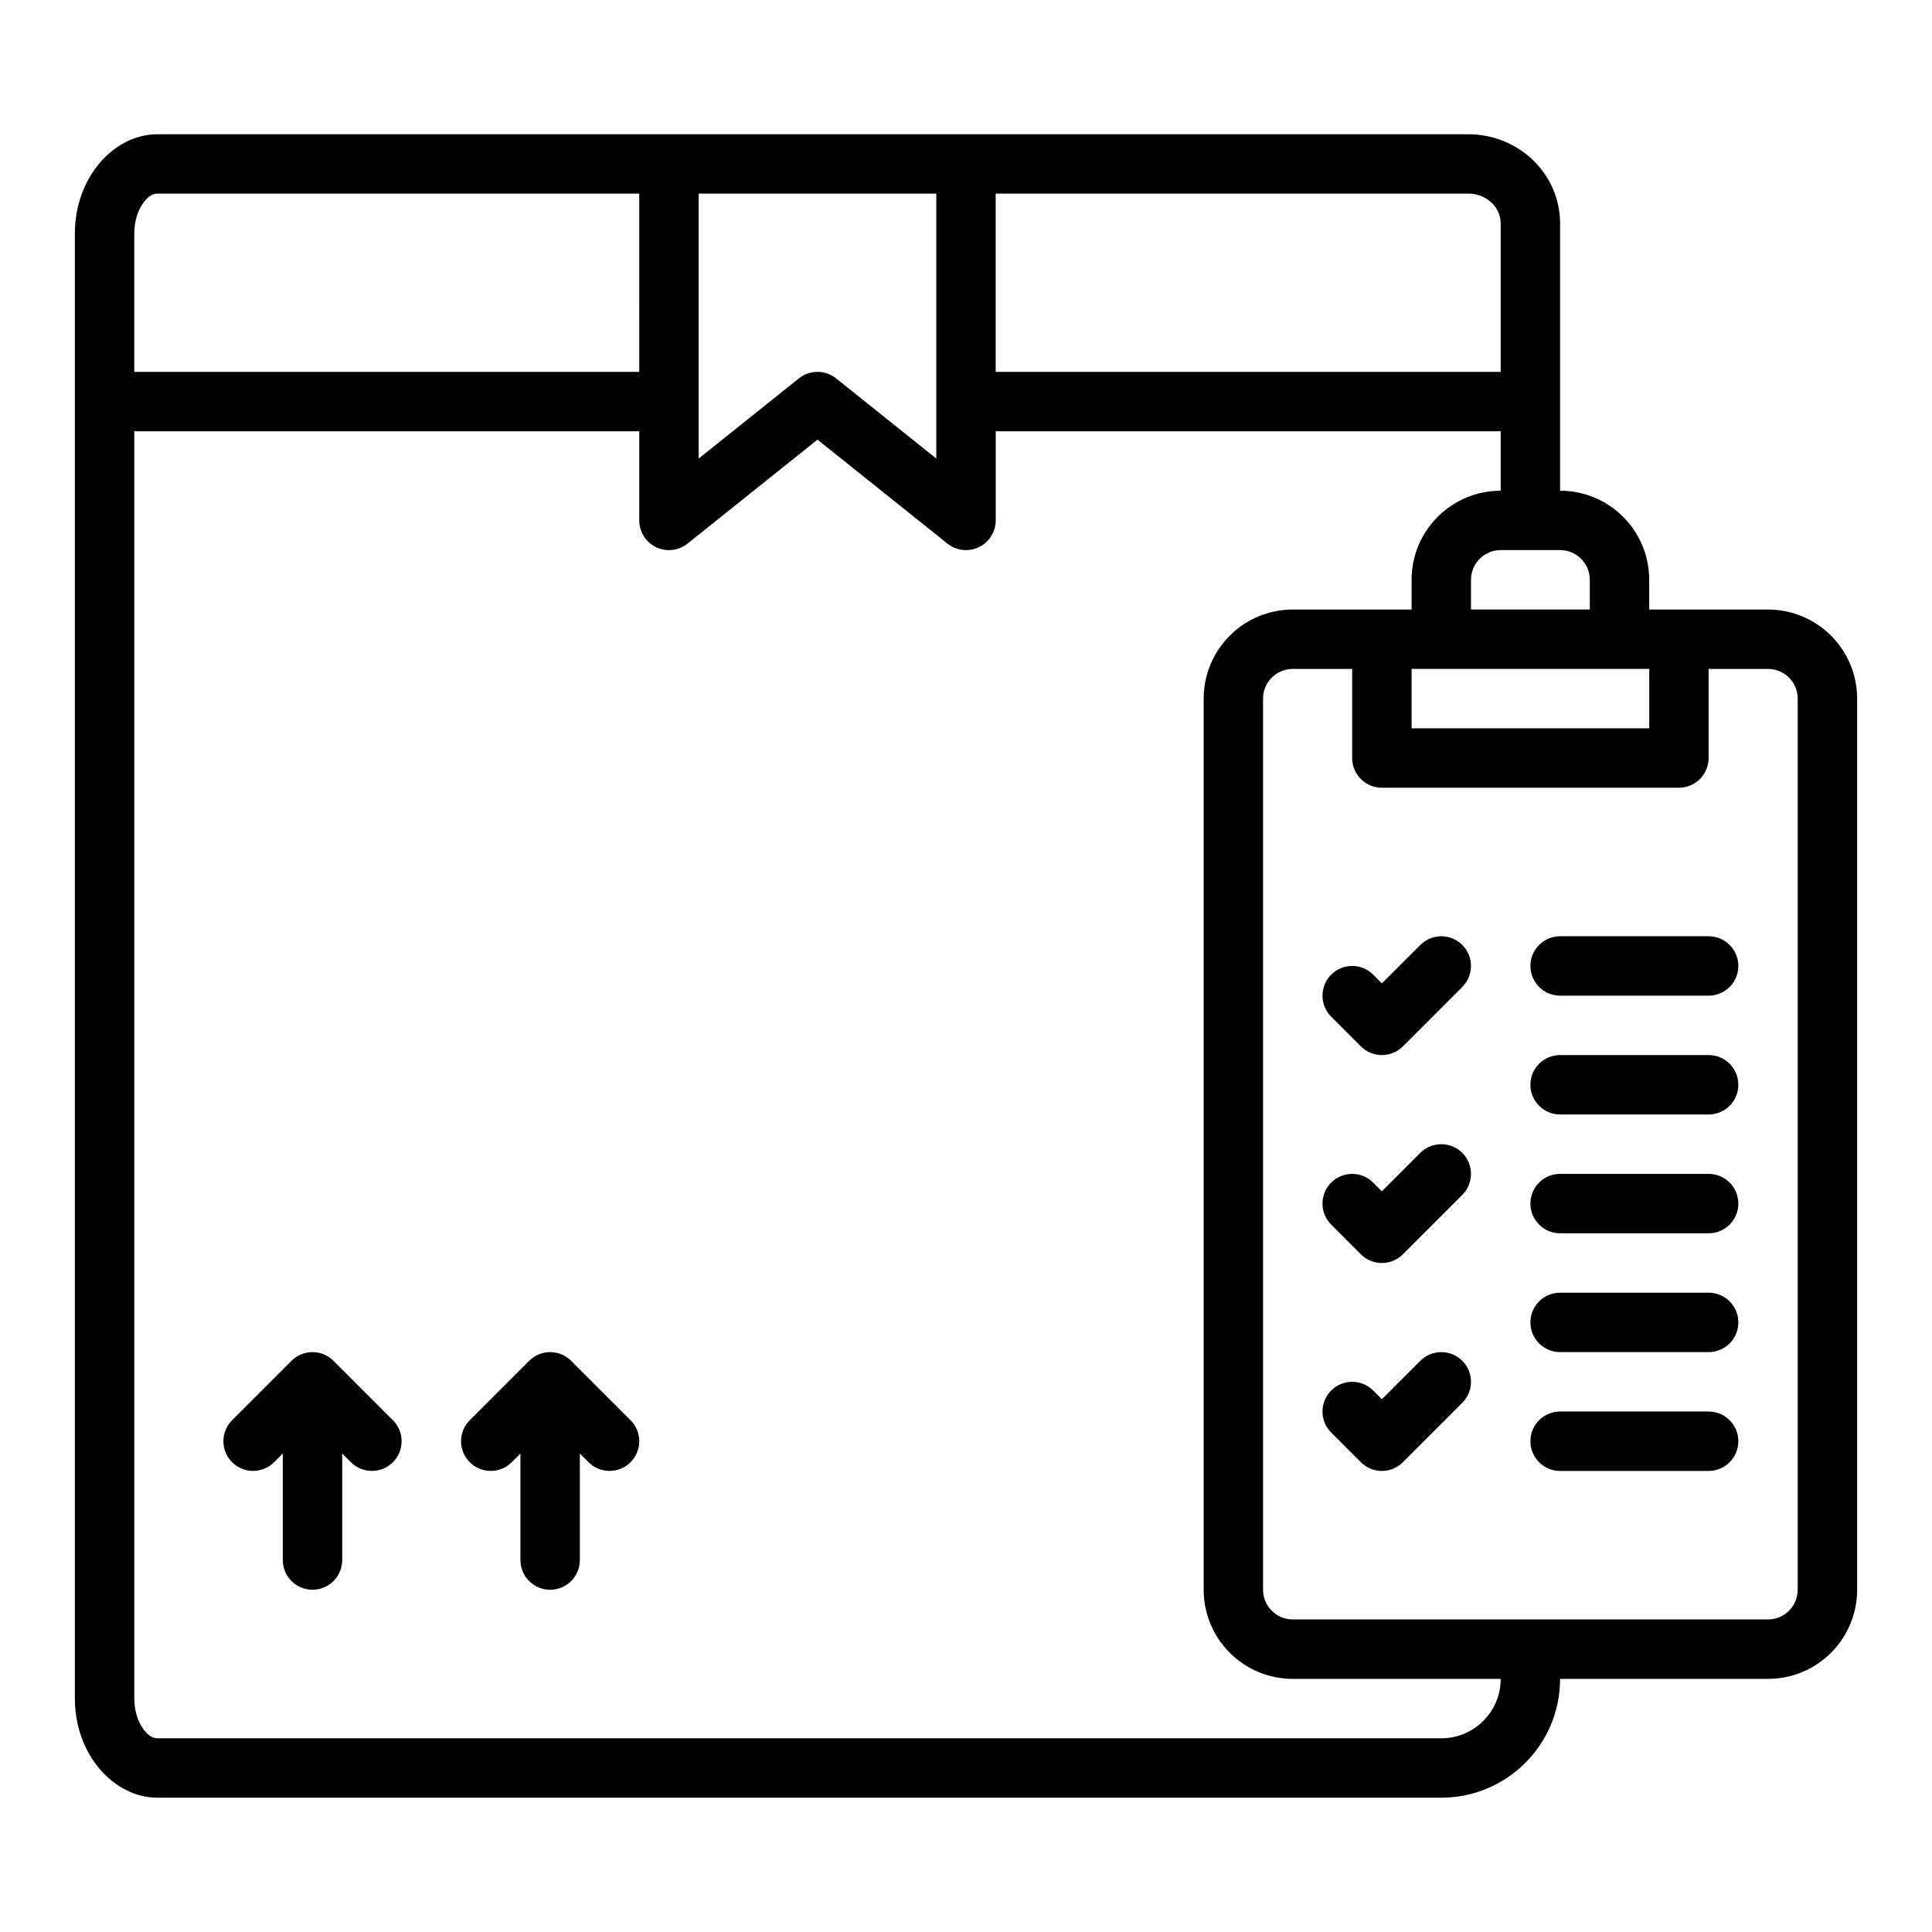 <?xml version="1.0" encoding="UTF-8"?>
<!-- Uploaded to: ICON Repo, www.iconrepo.com, Generator: ICON Repo Mixer Tools -->
<svg fill="#000000" width="800px" height="800px" version="1.1" viewBox="144 144 512 512" xmlns="http://www.w3.org/2000/svg">
 <path d="m525.95 620.41h-340.24c-11.422 0-21.871-11.273-21.871-26.355v-388.12c0-15.082 10.449-26.355 21.871-26.355h347.43c6.402 0 12.535 2.465 17.066 6.801 4.644 4.457 7.234 10.508 7.234 16.816v70.848c13.047 0 23.617 10.57 23.617 23.617v7.871h31.488c6.266 0 12.273 2.488 16.695 6.918 4.434 4.426 6.922 10.43 6.922 16.695v236.16c0 6.266-2.488 12.27-6.922 16.695-4.422 4.434-10.43 6.918-16.695 6.918h-55.105c0 17.391-14.098 31.488-31.488 31.488zm15.746-346.37v-15.746h-133.82v23.617c0 3.023-1.73 5.785-4.465 7.094-2.723 1.312-5.965 0.945-8.328-0.945l-34.441-27.551-34.438 27.551c-2.363 1.891-5.606 2.258-8.328 0.945-2.734-1.309-4.465-4.07-4.465-7.094v-23.617h-133.82v335.76c0 3.238 0.898 6.195 2.504 8.32 0.961 1.27 2.148 2.293 3.621 2.293h340.24c8.699 0 15.746-7.047 15.746-15.746h-55.105c-6.266 0-12.273-2.484-16.695-6.918-4.434-4.426-6.918-10.43-6.918-16.695v-236.16c0-6.266 2.484-12.27 6.918-16.695 4.422-4.43 10.43-6.918 16.695-6.918h31.488v-7.871c0-13.047 10.574-23.617 23.617-23.617zm-39.359 47.23h-15.746c-2.086 0-4.094 0.828-5.566 2.309-1.477 1.473-2.305 3.477-2.305 5.562v236.16c0 2.086 0.828 4.094 2.305 5.562 1.473 1.48 3.481 2.309 5.566 2.309h125.95c2.086 0 4.094-0.828 5.566-2.309 1.48-1.469 2.305-3.477 2.305-5.562v-236.16c0-2.086-0.824-4.09-2.305-5.562-1.473-1.48-3.481-2.309-5.566-2.309h-15.742v23.617c0 4.344-3.527 7.871-7.875 7.871h-78.719c-4.344 0-7.871-3.527-7.871-7.871zm-283.39 207.93-2.305 2.305c-3.07 3.07-8.062 3.07-11.133 0-3.078-3.07-3.078-8.059 0-11.129l15.746-15.746c3.07-3.07 8.059-3.07 11.129 0l15.746 15.746c3.07 3.07 3.07 8.059 0 11.129s-8.062 3.07-11.133 0l-2.305-2.305v28.227c0 4.348-3.527 7.875-7.875 7.875-4.344 0-7.871-3.527-7.871-7.875zm62.977 0-2.305 2.305c-3.07 3.07-8.062 3.07-11.133 0-3.07-3.07-3.07-8.059 0-11.129l15.746-15.746c3.066-3.07 8.059-3.07 11.129 0l15.746 15.746c3.066 3.07 3.066 8.059 0 11.129-3.07 3.07-8.062 3.07-11.133 0l-2.305-2.305v28.227c0 4.348-3.527 7.875-7.875 7.875-4.344 0-7.871-3.527-7.871-7.875zm275.52 4.613h39.363c4.344 0 7.871-3.527 7.871-7.875 0-4.344-3.527-7.871-7.871-7.871h-39.363c-4.344 0-7.871 3.527-7.871 7.871 0 4.348 3.527 7.875 7.871 7.875zm-47.23-19.004 10.18-10.18c3.07-3.07 8.059-3.07 11.129 0s3.07 8.062 0 11.133l-15.742 15.742c-3.07 3.078-8.062 3.078-11.133 0l-7.871-7.871c-3.07-3.07-3.07-8.062 0-11.133 3.07-3.07 8.062-3.07 11.129 0zm47.23-12.484h39.363c4.344 0 7.871-3.527 7.871-7.875 0-4.344-3.527-7.871-7.871-7.871h-39.363c-4.344 0-7.871 3.527-7.871 7.871 0 4.348 3.527 7.875 7.871 7.875zm-47.23-42.621 10.18-10.176c3.07-3.07 8.059-3.07 11.129 0 3.07 3.066 3.07 8.059 0 11.129l-15.742 15.746c-3.07 3.074-8.062 3.074-11.133 0l-7.871-7.875c-3.07-3.07-3.07-8.059 0-11.129 3.07-3.07 8.062-3.07 11.129 0zm47.23 11.133h39.363c4.344 0 7.871-3.527 7.871-7.871 0-4.348-3.527-7.875-7.871-7.875h-39.363c-4.344 0-7.871 3.527-7.871 7.875 0 4.344 3.527 7.871 7.871 7.871zm0-31.488h39.363c4.344 0 7.871-3.527 7.871-7.871 0-4.348-3.527-7.875-7.871-7.875h-39.363c-4.344 0-7.871 3.527-7.871 7.875 0 4.344 3.527 7.871 7.871 7.871zm-47.23-34.746 10.18-10.18c3.07-3.07 8.059-3.07 11.129 0 3.07 3.07 3.07 8.059 0 11.129l-15.742 15.746c-3.07 3.078-8.062 3.078-11.133 0l-7.871-7.871c-3.07-3.07-3.07-8.062 0-11.133 3.07-3.07 8.062-3.07 11.129 0zm47.23 3.258h39.363c4.344 0 7.871-3.527 7.871-7.871 0-4.348-3.527-7.875-7.871-7.875h-39.363c-4.344 0-7.871 3.527-7.871 7.875 0 4.344 3.527 7.871 7.871 7.871zm23.617-86.594h-62.977v15.746h62.977zm-15.742-15.742v-7.871c0-4.348-3.527-7.875-7.875-7.875h-15.742c-4.348 0-7.871 3.527-7.871 7.875v7.871zm-173.19-40v-70.211h-62.977v70.211l26.57-21.254c2.879-2.297 6.957-2.297 9.84 0zm149.57-22.977v-39.359c0-2.047-0.875-4-2.387-5.449-1.637-1.566-3.856-2.426-6.172-2.426h-125.27v47.234zm-228.29-47.234h-127.7c-1.473 0-2.66 1.023-3.621 2.293-1.605 2.125-2.504 5.086-2.504 8.32v36.621h133.82z" fill-rule="evenodd"/>
</svg>